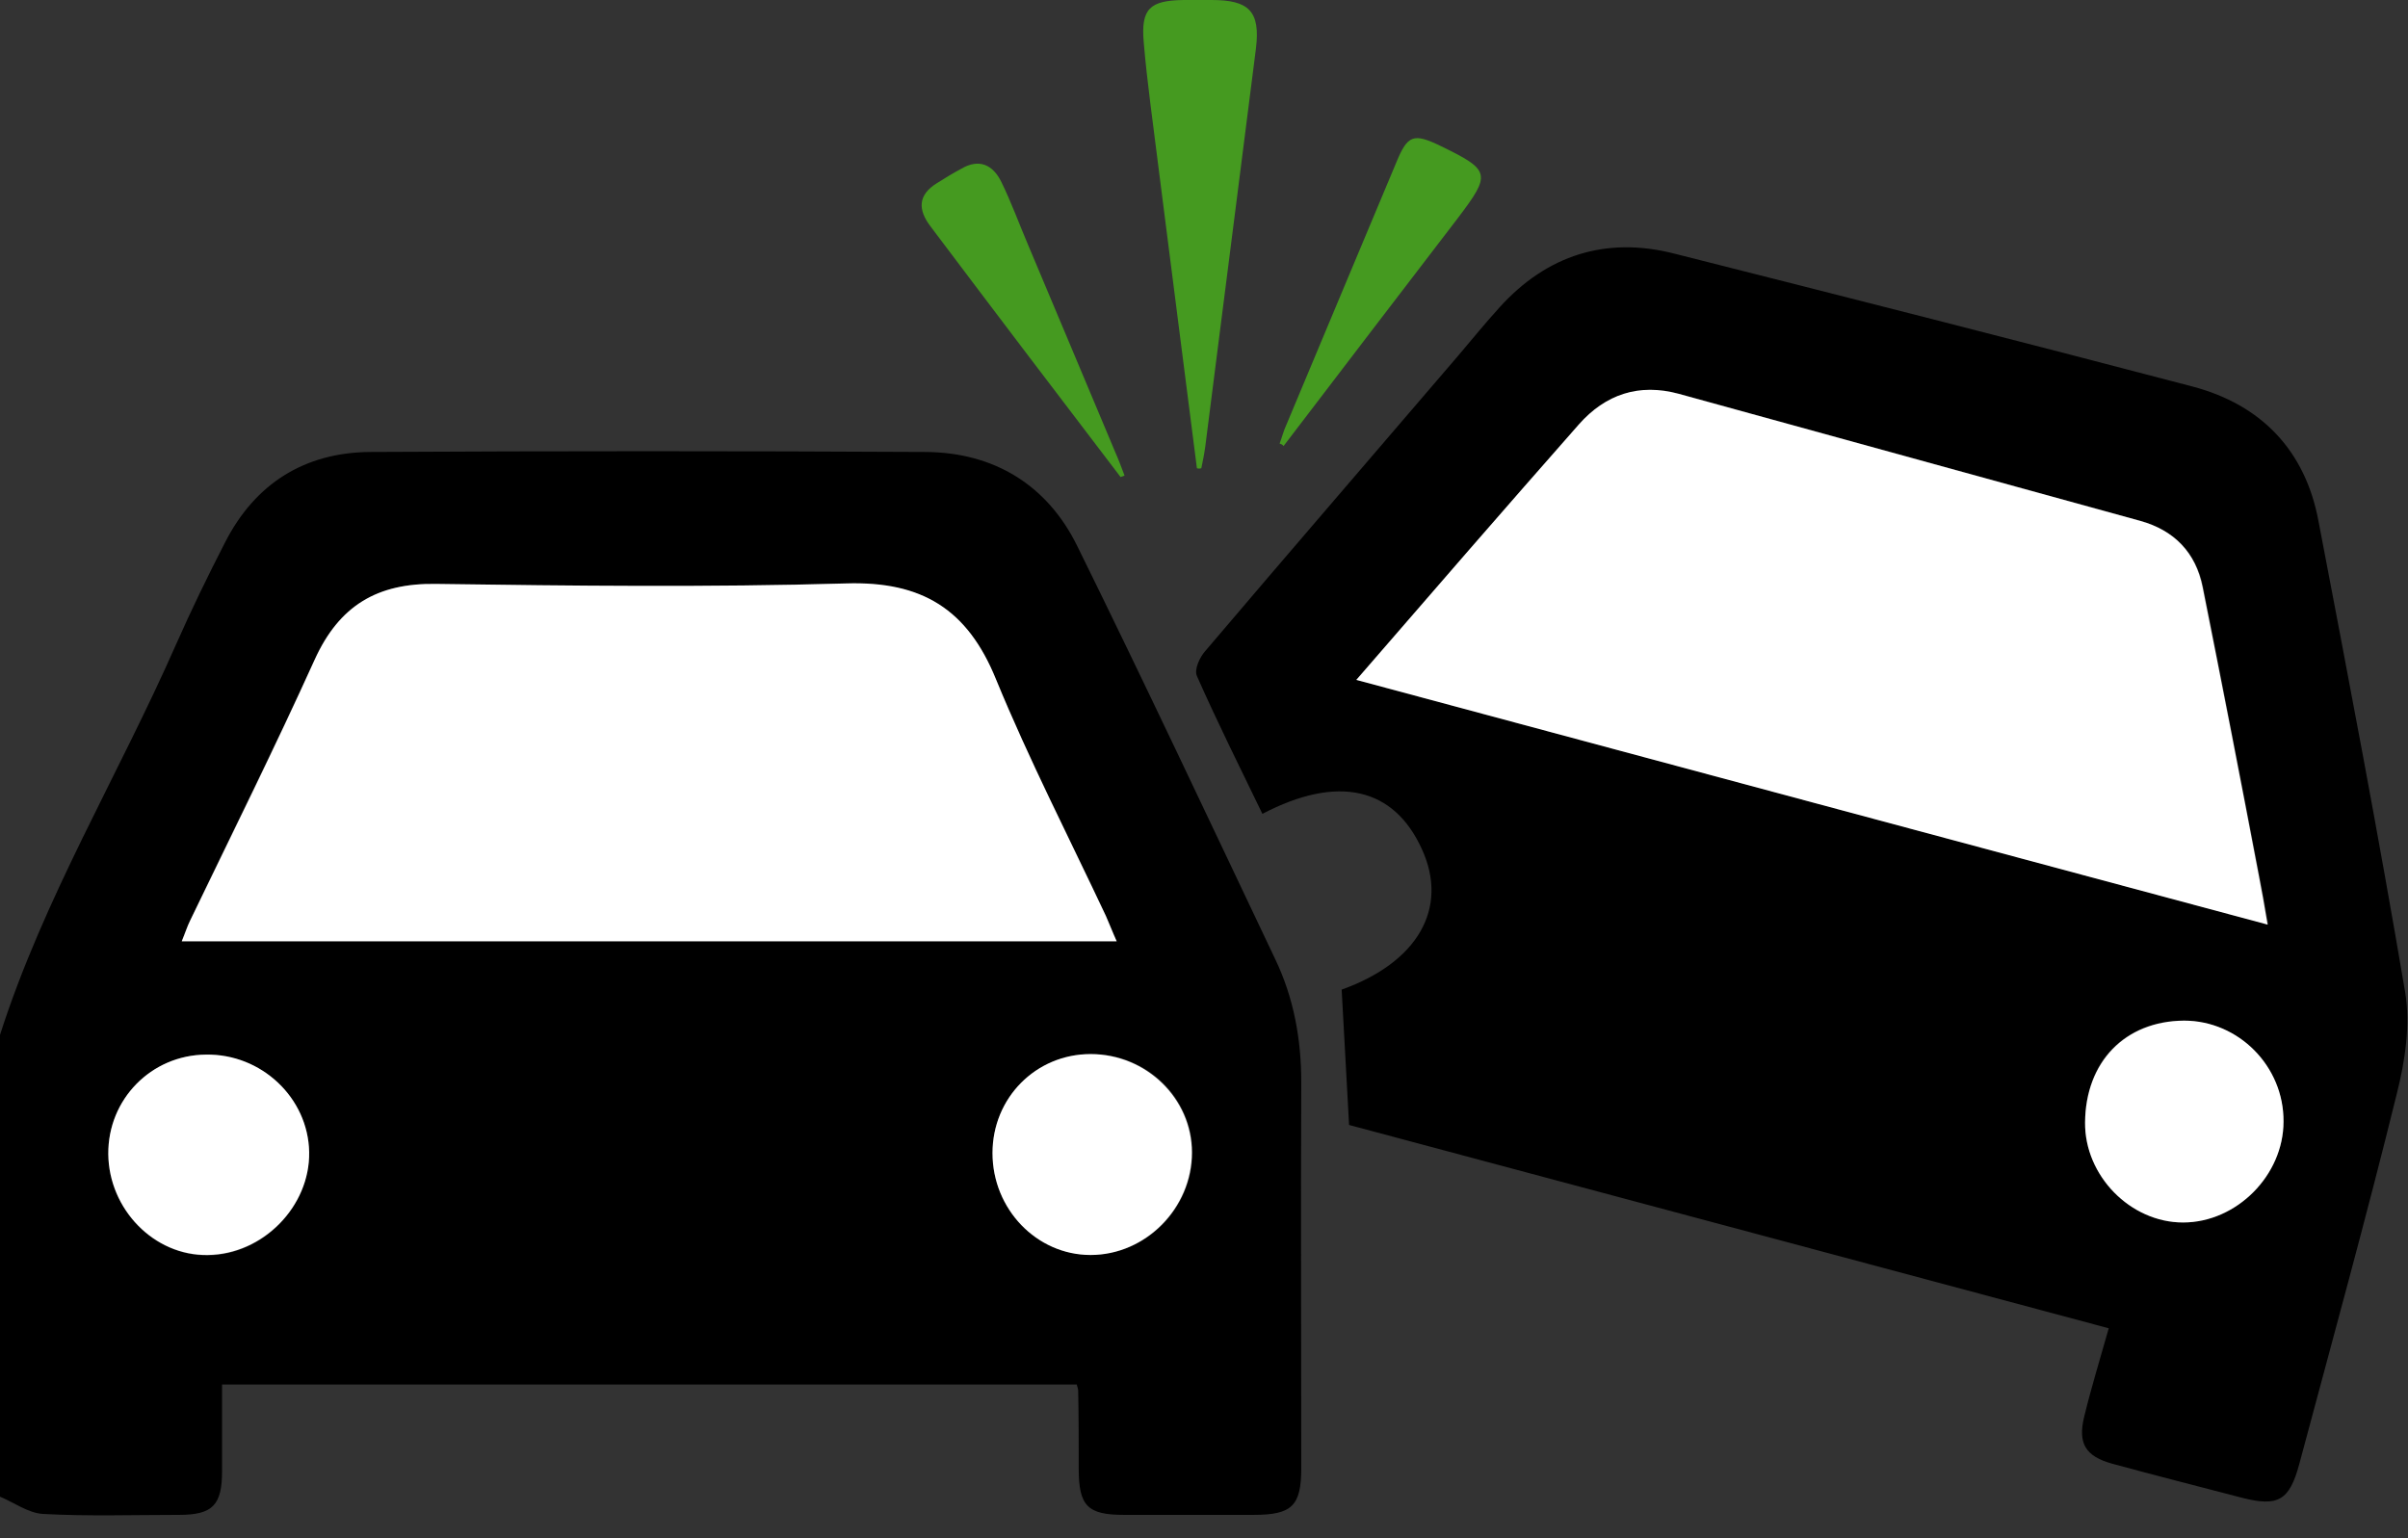 <?xml version="1.0" encoding="UTF-8" standalone="no"?>
<!DOCTYPE svg PUBLIC "-//W3C//DTD SVG 1.1//EN" "http://www.w3.org/Graphics/SVG/1.1/DTD/svg11.dtd">
<svg width="100%" height="100%" viewBox="0 0 36 23" version="1.1" xmlns="http://www.w3.org/2000/svg" xmlns:xlink="http://www.w3.org/1999/xlink" xml:space="preserve" xmlns:serif="http://www.serif.com/" style="fill-rule:evenodd;clip-rule:evenodd;stroke-linejoin:round;stroke-miterlimit:2;">
    <rect x="0" y="0" width="36" height="23" fill="#333333" stroke="none"/>
    <g transform="matrix(1,0,0,1,-2082.01,-1263.67)">
        <g transform="matrix(1,0,0,1,2081.51,1263.67)">
            <path d="M0.5,15.474C1.155,13.428 2.274,11.587 3.135,9.629C3.363,9.114 3.606,8.613 3.864,8.112C4.313,7.229 5.056,6.765 6.035,6.758C8.803,6.743 11.57,6.743 14.338,6.758C15.361,6.765 16.156,7.251 16.605,8.164C17.613,10.21 18.585,12.279 19.564,14.34C19.843,14.922 19.954,15.54 19.954,16.18C19.946,18.102 19.954,20.023 19.954,21.952C19.954,22.519 19.814,22.651 19.24,22.651L17.304,22.651C16.759,22.651 16.627,22.519 16.627,21.959C16.627,21.57 16.627,21.187 16.619,20.796C16.619,20.774 16.612,20.752 16.597,20.701L3.82,20.701L3.82,21.996C3.82,22.504 3.68,22.651 3.179,22.651C2.502,22.651 1.818,22.674 1.14,22.637C0.919,22.622 0.714,22.468 0.5,22.379L0.5,15.474ZM3.216,14.075L17.194,14.075C17.128,13.921 17.083,13.803 17.032,13.692C16.48,12.514 15.884,11.359 15.39,10.159C14.963,9.106 14.279,8.694 13.145,8.723C11.106,8.782 9.068,8.76 7.021,8.731C6.138,8.716 5.564,9.062 5.203,9.865C4.607,11.175 3.959,12.463 3.341,13.766C3.297,13.854 3.267,13.95 3.216,14.075ZM2.119,17.256C2.127,18.087 2.804,18.779 3.606,18.772C4.431,18.765 5.13,18.043 5.122,17.233C5.108,16.424 4.416,15.761 3.584,15.768C2.767,15.776 2.112,16.431 2.119,17.256ZM15.339,17.241C15.339,18.08 15.994,18.765 16.811,18.765C17.635,18.765 18.327,18.065 18.327,17.233C18.327,16.416 17.643,15.754 16.811,15.761C15.986,15.768 15.339,16.416 15.339,17.241Z" style="fill-rule:nonzero;"/>
            <path d="M20.558,14.797C21.692,14.392 22.163,13.582 21.758,12.698C21.338,11.771 20.5,11.58 19.373,12.169C19.042,11.484 18.703,10.807 18.394,10.108C18.35,10.012 18.438,9.82 18.527,9.725C19.778,8.252 21.044,6.787 22.303,5.315C22.509,5.072 22.707,4.829 22.921,4.593C23.628,3.813 24.511,3.533 25.527,3.791C28.118,4.446 30.701,5.102 33.277,5.779C34.308,6.051 34.963,6.736 35.161,7.788C35.61,10.137 36.059,12.478 36.457,14.833C36.538,15.32 36.457,15.864 36.332,16.357C35.875,18.213 35.368,20.046 34.874,21.893C34.727,22.438 34.558,22.534 34.013,22.394C33.366,22.224 32.725,22.063 32.078,21.886C31.68,21.776 31.562,21.584 31.658,21.187C31.761,20.76 31.893,20.333 32.026,19.861C28.235,18.846 24.445,17.83 20.669,16.821C20.632,16.136 20.595,15.481 20.558,14.797ZM20.779,10.166C25.35,11.396 29.862,12.603 34.411,13.825C34.359,13.523 34.322,13.31 34.278,13.089C33.999,11.653 33.726,10.218 33.439,8.782C33.336,8.267 33.012,7.936 32.504,7.788C30.208,7.156 27.904,6.522 25.608,5.889C25.011,5.727 24.511,5.896 24.113,6.346C23.009,7.59 21.92,8.848 20.779,10.166ZM34.639,16.77C34.639,15.945 33.962,15.261 33.152,15.261C32.269,15.261 31.673,15.871 31.673,16.784C31.665,17.579 32.35,18.279 33.137,18.279C33.94,18.279 34.639,17.572 34.639,16.77Z" style="fill-rule:nonzero;"/>
            <path d="M18.394,7.001C18.202,5.484 18.003,3.961 17.812,2.444C17.738,1.84 17.65,1.237 17.599,0.633C17.555,0.132 17.687,0.007 18.195,0L18.614,0C19.174,0 19.343,0.169 19.277,0.721C19.086,2.245 18.887,3.769 18.696,5.285C18.637,5.749 18.578,6.213 18.519,6.677C18.504,6.787 18.482,6.898 18.46,7.001C18.438,7.008 18.416,7.008 18.394,7.001Z" style="fill:rgb(69,154,32);fill-rule:nonzero;"/>
            <path d="M17.253,7.133C16.304,5.889 15.354,4.638 14.412,3.386C14.221,3.136 14.221,2.915 14.508,2.738C14.625,2.665 14.743,2.591 14.868,2.525C15.14,2.363 15.347,2.466 15.472,2.724C15.619,3.025 15.737,3.349 15.869,3.659C16.304,4.689 16.738,5.727 17.172,6.758C17.224,6.876 17.268,6.993 17.312,7.111C17.29,7.118 17.268,7.126 17.253,7.133Z" style="fill:rgb(69,154,32);fill-rule:nonzero;"/>
            <path d="M19.63,6.633C19.667,6.537 19.689,6.441 19.734,6.346C20.278,5.043 20.83,3.732 21.375,2.429C21.544,2.017 21.632,1.988 22.03,2.179C22.788,2.547 22.796,2.599 22.295,3.261C21.427,4.395 20.558,5.529 19.689,6.67C19.675,6.647 19.653,6.64 19.63,6.633Z" style="fill:rgb(69,154,32);fill-rule:nonzero;"/>
            <path d="M3.217,14.075C3.269,13.95 3.298,13.855 3.342,13.766C3.968,12.471 4.608,11.182 5.204,9.865C5.572,9.055 6.139,8.716 7.022,8.731C9.061,8.76 11.107,8.783 13.146,8.724C14.28,8.687 14.964,9.106 15.391,10.159C15.884,11.359 16.481,12.522 17.032,13.693C17.084,13.81 17.128,13.928 17.195,14.075L3.217,14.075Z" style="fill:white;fill-rule:nonzero;"/>
            <path d="M2.119,17.256C2.112,16.438 2.76,15.776 3.577,15.769C4.408,15.754 5.108,16.416 5.122,17.226C5.137,18.036 4.431,18.757 3.606,18.765C2.804,18.78 2.127,18.08 2.119,17.256Z" style="fill:white;fill-rule:nonzero;"/>
            <path d="M15.338,17.241C15.338,16.416 15.986,15.761 16.803,15.761C17.635,15.761 18.319,16.424 18.319,17.233C18.319,18.065 17.627,18.765 16.803,18.765C16,18.765 15.338,18.08 15.338,17.241Z" style="fill:white;fill-rule:nonzero;"/>
            <path d="M20.777,10.166C21.918,8.848 23.008,7.59 24.104,6.346C24.502,5.896 25.002,5.727 25.598,5.889C27.895,6.522 30.199,7.156 32.495,7.788C33.003,7.928 33.327,8.26 33.43,8.782C33.717,10.218 33.997,11.653 34.269,13.089C34.313,13.31 34.35,13.523 34.401,13.825C29.853,12.603 25.348,11.396 20.777,10.166Z" style="fill:white;fill-rule:nonzero;"/>
            <path d="M34.639,16.77C34.639,17.572 33.939,18.279 33.137,18.279C32.349,18.279 31.665,17.579 31.672,16.784C31.68,15.879 32.269,15.268 33.152,15.261C33.969,15.261 34.646,15.945 34.639,16.77Z" style="fill:white;fill-rule:nonzero;"/>
        </g>
    </g>
</svg>
